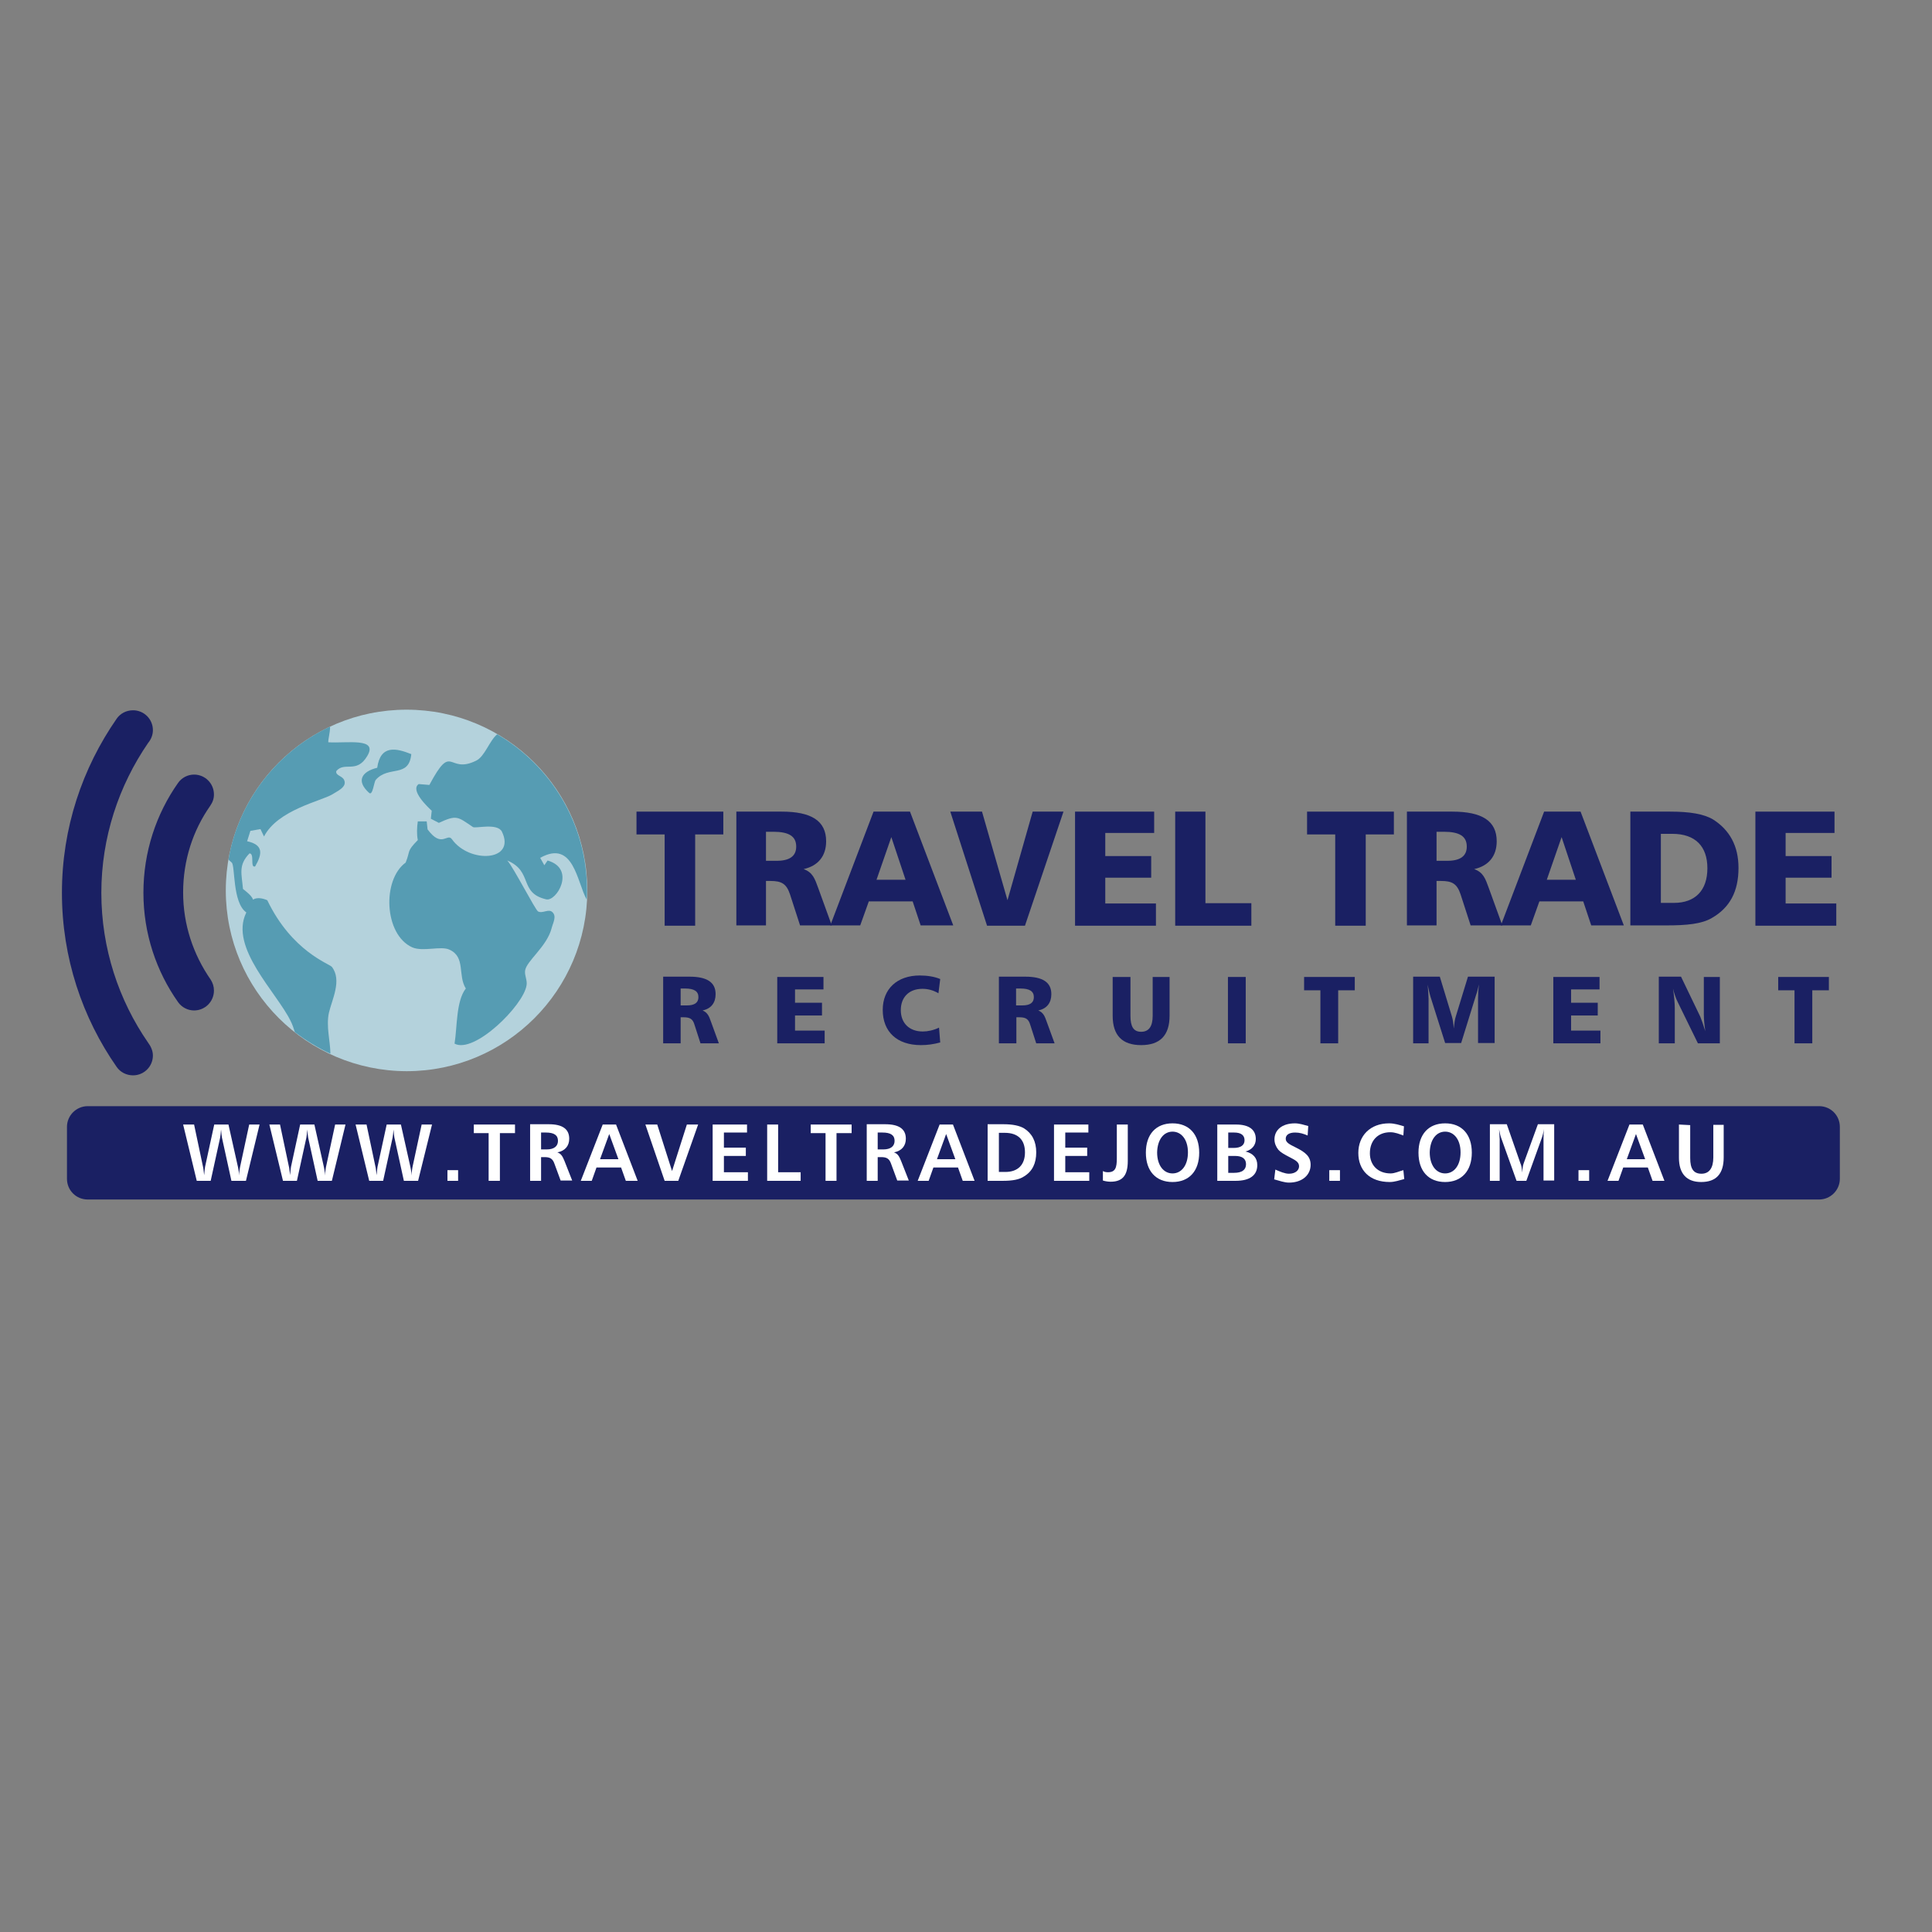 <?xml version="1.0" encoding="UTF-8"?> <svg xmlns="http://www.w3.org/2000/svg" xmlns:xlink="http://www.w3.org/1999/xlink" version="1.1" id="layer" x="0px" y="0px" viewBox="0 0 652 652" style="enable-background:new 0 0 652 652;" xml:space="preserve"><rect x="0" y="0" width="652" height="652" fill="#808080" stroke="none"/> <style type="text/css"> .st0{fill:#1A2063;} .st1{fill:#B4D2DC;} .st2{fill:#569CB3;} .st3{fill:#FFFFFF;} </style> <g> <path class="st0" d="M229.7,333.6h1.5c3,0,4.5,0.9,4.5,2.9c0,1.9-1.3,2.8-3.9,2.8h-2.1V333.6z M223.8,329.7v22.4h5.9v-8.8h0.9 c2.2,0,3.2,0.5,3.8,2.6l2,6.2h6.2l-2.7-7.4c-0.6-1.7-1.1-3-2.8-3.7c2.9-0.6,4.4-2.6,4.4-5.5c0-4-2.9-5.9-8.8-5.9H223.8z"></path> </g> <polygon class="st0" points="262.3,329.7 262.3,352.1 278.3,352.1 278.3,347.8 268.3,347.8 268.3,342.7 277.4,342.7 277.4,338.4 268.3,338.4 268.3,333.9 277.9,333.9 277.9,329.7 "></polygon> <g> <path class="st0" d="M317.3,330.4c-1.9-0.8-4.3-1.2-6.9-1.2c-7.7,0-12.5,4.6-12.5,11.6c0,7.4,4.8,11.9,12.9,11.9 c2.2,0,4.3-0.3,6.5-0.9l-0.4-5c-1.9,0.9-3.8,1.3-5.5,1.3c-4.5,0-7.4-2.8-7.4-7.2c0-4.4,2.8-7.2,7.3-7.2c1.9,0,3.7,0.5,5.4,1.5 L317.3,330.4z"></path> <path class="st0" d="M342.9,333.6h1.5c3,0,4.5,0.9,4.5,2.9c0,1.9-1.3,2.8-3.9,2.8h-2.1V333.6z M337.1,329.7v22.4h5.9v-8.8h0.9 c2.2,0,3.2,0.5,3.8,2.6l2,6.2h6.2l-2.7-7.4c-0.6-1.7-1.1-3-2.8-3.7c2.9-0.6,4.4-2.6,4.4-5.5c0-4-2.9-5.9-8.8-5.9H337.1z"></path> <path class="st0" d="M375.5,329.7v13.1c0,6.6,3.2,9.9,9.6,9.9c6.4,0,9.6-3.3,9.6-9.9v-13.1H389v13.1c0,3.6-1.3,5.4-3.9,5.4 c-2.6,0-3.6-1.8-3.6-5.4v-13.1H375.5z"></path> </g> <rect x="414.4" y="329.7" class="st0" width="6" height="22.4"></rect> <polygon class="st0" points="440.1,329.7 440.1,334.2 445.6,334.2 445.6,352.1 451.6,352.1 451.6,334.2 457.2,334.2 457.2,329.7 "></polygon> <g> <path class="st0" d="M476.9,329.7v22.4h5.2v-15c0-0.7-0.1-2.3-0.3-4.8c0.3,1.6,0.6,2.9,0.9,3.9l5,15.8h5.4l5-16.1 c0.4-1.1,0.7-2.3,1-3.7c-0.2,1.6-0.3,3.2-0.3,4.7v15.1h5.6v-22.4h-9l-4.1,13.4c-0.3,0.9-0.5,2.2-0.7,4.1c-0.1-1.7-0.3-3-0.6-4 l-4.1-13.5H476.9z"></path> </g> <polygon class="st0" points="524.2,329.7 524.2,352.1 540.1,352.1 540.1,347.8 530.2,347.8 530.2,342.7 539.2,342.7 539.2,338.4 530.2,338.4 530.2,333.9 539.8,333.9 539.8,329.7 "></polygon> <g> <path class="st0" d="M559.8,329.7v22.4h5.4v-11.8c0-1.7-0.2-3.9-0.6-6.7c0.4,1.7,0.9,3.2,1.6,4.6l6.8,13.9h7.4v-22.4H575v12.7 c0,1.6,0.2,3.5,0.5,5.6c-0.7-2.3-1.3-3.9-1.7-4.9l-6.5-13.5H559.8z"></path> </g> <polygon class="st0" points="600.1,329.7 600.1,334.2 605.6,334.2 605.6,352.1 611.6,352.1 611.6,334.2 617.2,334.2 617.2,329.7 "></polygon> <g> <path class="st1" d="M76.2,300.5c0-33.7,27.3-61,61-61c33.7,0,61,27.3,61,61c0,33.7-27.3,61-61,61 C103.5,361.4,76.2,334.1,76.2,300.5"></path> <path class="st2" d="M138.8,254.5c-0.8,8.2-7.7,3.7-12,8.7c-0.6,0.7-1,5.4-2.2,4.4c-4.5-4-2.6-7.2,2.7-8.5 C128.4,251.2,133.8,252.5,138.8,254.5"></path> <path class="st2" d="M136.9,291.1c1.7-4.2,0.2-3.6,4.1-7.6c-0.4-2-0.3-4.3,0-6.3h3l0.3,2.7c4.8,6.5,6.6,1.1,8.2,3.3 c5.9,8.3,21.7,7.5,16.9-2.5c-1.5-3.1-9-1-9.8-1.6c-5.2-3.5-5.4-4.2-11.5-1.4l-2.7-1.4l0.3-2.7c-1.2-1.1-7.4-6.9-4.4-9l3.6,0.3 c7.9-14.8,6.1-3.4,15.8-8.2c2.9-1.4,4.5-6.8,7.1-8.9c18.1,10.6,30.3,30.2,30.3,52.7c0,1,0,2.1-0.1,3.1c-3.3-5.9-4.4-20.4-15.7-14.1 l1.4,2.5l1.1-1.6c9.7,2.8,3,14-0.5,13.1c-9.3-2.2-4.3-9.4-13.1-13.1c2.1,2.3,9.5,16.8,10.4,17.2c1.6,0.8,3.6-1.1,4.9,0.3 c1.4,1.4,0.1,3.6-0.3,5.2c-1.6,6.4-8.6,11.2-9,14.5c-0.2,1.7,0.8,3.2,0.5,4.9c-1,6.8-17.7,23.3-24.3,19.7 c0.9-5.5,0.5-14.4,3.8-18.6c-2.8-4.5,0-10.6-5.5-13.1c-2.9-1.4-8.9,0.8-12.6-0.8C129.6,315.4,128.9,296.9,136.9,291.1"></path> <path class="st2" d="M83.1,308l0-0.1c-4.7-3.3-3.7-15.8-4.9-16.8c-0.4-0.3-0.7-0.7-1.1-1c3.4-19.9,16.5-36.5,34.3-44.9 c0,2.1-0.7,4.3-0.6,5.3c6.3,0.4,17-1.7,13.1,4.7c-3.6,6-7.6,1.7-10.4,5c-0.4,1.6,2.2,1.6,2.7,3.2c0.9,2.3-2.6,3.7-4.1,4.7 c-3.6,2.2-18.4,5.2-23,14.2l-1.2-2.5l-3.4,0.6l-1.1,3.5c5.5,1.2,5.2,4.2,2.7,8.5c-1.8,0.6-0.1-4.4-1.9-4.4c-3.9,4-2.6,7-2.2,12 c1,0.8,3,2.3,3.4,3.6c1.4-0.9,3.4-0.4,4.8,0.2c8.3,17.3,20.9,21.4,21.8,22.5c3.5,4.5,0,11.1-1,15.5c-1,4.6,0.5,9.7,0.5,13.8 c-4.3-2-8.3-4.5-12-7.3c-0.4-1.3-0.8-2.5-1.4-3.7C93.4,334.9,77.3,319.8,83.1,308"></path> </g> <polygon class="st0" points="214.8,273.9 214.8,281.6 224.3,281.6 224.3,312.4 234.6,312.4 234.6,281.6 244.1,281.6 244.1,273.9 "></polygon> <g> <path class="st0" d="M258.5,280.7h2.5c5.2,0,7.7,1.5,7.7,5c0,3.2-2.2,4.8-6.6,4.8h-3.6V280.7z M248.5,273.9v38.4h10v-15h1.5 c3.7,0,5.4,0.9,6.6,4.5l3.4,10.5h10.7l-4.6-12.7c-1.1-3-1.8-5.2-4.9-6.3c4.9-1.1,7.6-4.4,7.6-9.4c0-6.9-5-10-15-10H248.5z"></path> </g> <path class="st0" d="M300.8,282.5l4.8,14.4h-9.8L300.8,282.5z M294.8,273.9l-14.6,38.4h10.1l2.9-8.1H308l2.7,8.1h11l-14.6-38.4 H294.8z"></path> <polygon class="st0" points="320.7,273.9 333.1,312.4 345.9,312.4 358.9,273.9 348.5,273.9 340,303.8 331.4,273.9 "></polygon> <polygon class="st0" points="362.8,273.9 362.8,312.4 390.1,312.4 390.1,304.9 373,304.9 373,296.2 388.5,296.2 388.5,288.9 373,288.9 373,281.1 389.5,281.1 389.5,273.9 "></polygon> <polygon class="st0" points="396.6,273.9 396.6,312.4 422.3,312.4 422.3,304.8 406.8,304.8 406.8,273.9 "></polygon> <polygon class="st0" points="441.1,273.9 441.1,281.6 450.6,281.6 450.6,312.4 460.9,312.4 460.9,281.6 470.4,281.6 470.4,273.9 "></polygon> <g> <path class="st0" d="M484.8,280.7h2.5c5.2,0,7.7,1.5,7.7,5c0,3.2-2.2,4.8-6.6,4.8h-3.6V280.7z M474.8,273.9v38.4h10v-15h1.5 c3.7,0,5.4,0.9,6.6,4.5l3.4,10.5h10.7l-4.6-12.7c-1.1-3-1.8-5.2-4.9-6.3c4.9-1.1,7.6-4.4,7.6-9.4c0-6.9-5-10-15-10H474.8z"></path> </g> <path class="st0" d="M527,282.5l4.8,14.4h-9.8L527,282.5z M521.1,273.9l-14.6,38.4h10.1l2.9-8.1h14.8l2.7,8.1h11l-14.6-38.4H521.1z"></path> <g> <path class="st0" d="M560.5,281.4h3.9c7.7,0,11.8,4.2,11.8,11.6c0,7.5-4.1,11.7-11.3,11.7h-4.4V281.4z M550.2,273.9v38.4h12.2 c6.9,0,11.9-0.5,15.3-2.5c6.1-3.5,9-9,9-16.9c0-7.3-2.9-12.7-8.5-16.3c-3.1-1.9-7.9-2.7-14.6-2.7H550.2z"></path> </g> <polygon class="st0" points="592.4,273.9 592.4,312.4 619.7,312.4 619.7,304.9 602.6,304.9 602.6,296.2 618.1,296.2 618.1,288.9 602.6,288.9 602.6,281.1 619.1,281.1 619.1,273.9 "></polygon> <g> <path class="st0" d="M48.4,301.3c0-13.8,4.3-26.6,11.7-37.1c1.2-1.7,3.2-2.8,5.4-2.8c3.7,0,6.7,3,6.7,6.7c0,1.4-0.4,2.6-1.3,3.9 c-5.8,8.3-9.1,18.3-9.1,29.2c0,10.8,3.4,20.9,9.3,29.4c0.7,1.1,1.1,2.3,1.1,3.7c0,3.7-3,6.7-6.7,6.7c-2.2,0-4.2-1.1-5.4-2.8 C52.8,327.9,48.4,315.1,48.4,301.3"></path> <path class="st0" d="M20.9,301.3c0-21.9,6.9-42.1,18.5-58.8c1.2-1.7,3.2-2.8,5.5-2.8c3.7,0,6.7,3,6.7,6.7c0,1.6-0.6,3.1-1.6,4.3 c-9.9,14.4-15.8,31.9-15.8,50.6c0,18.8,5.9,36.3,15.8,50.6c0.9,1.2,1.6,2.7,1.6,4.3c0,3.7-3,6.7-6.7,6.7c-2.3,0-4.3-1.1-5.5-2.8 C27.8,343.5,20.9,323.2,20.9,301.3"></path> <path class="st0" d="M22.6,380.3c0-3.9,3.2-7,7-7h584.3c3.9,0,7,3.1,7,7v17.5c0,3.9-3.2,7-7,7H29.6c-3.9,0-7-3.1-7-7V380.3z"></path> </g> <rect x="151" y="394.9" class="st3" width="3.6" height="3.6"></rect> <rect x="448.6" y="394.9" class="st3" width="3.6" height="3.6"></rect> <rect x="532.7" y="394.9" class="st3" width="3.6" height="3.6"></rect> <g> <path class="st3" d="M61.8,379.5l4.6,19h4.7l3.2-14.6c0.1-0.5,0.2-1.5,0.3-2.7c0.1,1.2,0.2,2.1,0.3,2.7l3.2,14.6H83l4.6-19h-3.5 L81,393.9c-0.1,0.7-0.3,1.6-0.3,2.8c-0.1-1.5-0.3-2.5-0.4-2.9l-3.2-14.3h-4.8l-3.1,14.3c-0.1,0.7-0.2,1.6-0.3,2.8 c-0.2-1.7-0.3-2.7-0.4-2.9l-3-14.2H61.8z"></path> <path class="st3" d="M90.9,379.5l4.6,19h4.7l3.2-14.6c0.1-0.5,0.2-1.5,0.3-2.7c0.1,1.2,0.2,2.1,0.3,2.7l3.2,14.6h4.8l4.6-19h-3.5 l-3.1,14.4c-0.1,0.7-0.3,1.6-0.3,2.8c-0.1-1.5-0.3-2.5-0.4-2.9l-3.2-14.3h-4.8l-3.1,14.3c-0.1,0.7-0.2,1.6-0.3,2.8 c-0.2-1.7-0.3-2.7-0.4-2.9l-3-14.2H90.9z"></path> <path class="st3" d="M120,379.5l4.6,19h4.7l3.2-14.6c0.1-0.5,0.2-1.5,0.3-2.7c0.1,1.2,0.2,2.1,0.3,2.7l3.2,14.6h4.8l4.7-19h-3.5 l-3.1,14.4c-0.1,0.7-0.3,1.6-0.3,2.8c-0.1-1.5-0.3-2.5-0.4-2.9l-3.2-14.3h-4.8l-3.1,14.3c-0.1,0.7-0.2,1.6-0.3,2.8 c-0.2-1.7-0.3-2.7-0.4-2.9l-3-14.2H120z"></path> </g> <polygon class="st3" points="159.9,379.5 159.9,382.4 164.9,382.4 164.9,398.5 168.7,398.5 168.7,382.4 173.8,382.4 173.8,379.5 "></polygon> <g> <path class="st3" d="M178.9,379.5v19h3.7v-8h1.2c1.8,0,2.7,0.5,3.3,2.2l2.1,5.7h3.9l-2.6-6.6c-0.6-1.4-1-2.4-2.4-2.9 c2.6-0.5,4-2.2,4-4.6c0-3.3-2.3-4.9-6.9-4.9H178.9z M182.6,382.2h1.6c2.8,0,4.1,0.9,4.1,2.8c0,1.8-1.3,2.9-3.8,2.9h-1.9V382.2z"></path> </g> <path class="st3" d="M203.4,379.5l-7.4,19h3.7l1.6-4.5h8.3l1.6,4.5h4l-7.3-19H203.4z M205.6,382.7l3.1,8.5h-6.2L205.6,382.7z"></path> <polygon class="st3" points="217.8,379.5 224.3,398.5 228.9,398.5 235.6,379.5 231.8,379.5 226.8,395.2 221.8,379.5 "></polygon> <polygon class="st3" points="240.5,379.5 240.5,398.5 252.4,398.5 252.4,395.6 244.3,395.6 244.3,390.1 251.7,390.1 251.7,387.3 244.3,387.3 244.3,382.2 252.1,382.2 252.1,379.5 "></polygon> <polygon class="st3" points="258.9,379.5 258.9,398.5 270.2,398.5 270.2,395.6 262.6,395.6 262.6,379.5 "></polygon> <polygon class="st3" points="273.6,379.5 273.6,382.4 278.6,382.4 278.6,398.5 282.3,398.5 282.3,382.4 287.4,382.4 287.4,379.5 "></polygon> <g> <path class="st3" d="M292.5,379.5v19h3.7v-8h1.2c1.8,0,2.7,0.5,3.3,2.2l2.1,5.7h3.9l-2.6-6.6c-0.6-1.4-1-2.4-2.4-2.9 c2.6-0.5,4-2.2,4-4.6c0-3.3-2.3-4.9-7-4.9H292.5z M296.2,382.2h1.6c2.8,0,4.1,0.9,4.1,2.8c0,1.8-1.3,2.9-3.8,2.9h-1.9V382.2z"></path> </g> <path class="st3" d="M317.1,379.5l-7.4,19h3.7l1.6-4.5h8.3l1.6,4.5h4l-7.3-19H317.1z M319.3,382.7l3.1,8.5h-6.2L319.3,382.7z"></path> <g> <path class="st3" d="M333.3,379.5v19h5.1c3.2,0,5.6-0.4,7.2-1.5c2.8-1.7,4.1-4.4,4.1-8.1c0-3.7-1.4-6.4-4.1-8.1 c-1.5-0.9-3.8-1.4-6.9-1.4H333.3z M337.1,382.3h2c4.4,0,6.8,2.3,6.8,6.6c0,4.2-2.4,6.6-6.6,6.6h-2.2V382.3z"></path> </g> <polygon class="st3" points="355.7,379.5 355.7,398.5 367.6,398.5 367.6,395.6 359.5,395.6 359.5,390.1 366.9,390.1 366.9,387.3 359.5,387.3 359.5,382.2 367.3,382.2 367.3,379.5 "></polygon> <g> <path class="st3" d="M376.9,379.5v11.4c0,3.2-0.5,4.7-3,4.7c-0.6,0-1.2-0.1-1.7-0.4v3.2c1,0.3,1.9,0.4,2.6,0.4c4.1,0,5.8-2.2,5.8-7 v-12.3H376.9z"></path> <path class="st3" d="M395.7,379.1c-5.6,0-9,3.7-9,9.9c0,6.2,3.4,9.9,9,9.9c5.6,0,9-3.7,9-9.9C404.7,382.8,401.3,379.1,395.7,379.1 M395.7,381.9c3,0,5.2,2.7,5.2,7c0,4.4-2.2,7.1-5.2,7.1c-3,0-5.2-2.7-5.2-7.1C390.6,384.6,392.7,381.9,395.7,381.9"></path> <path class="st3" d="M410.8,379.5v19h6.2c4.8,0,7.3-1.9,7.3-5.3c0-2.4-1.4-4-4-4.6c2.3-0.6,3.5-2.2,3.5-4.2c0-3.2-2.3-4.9-6.7-4.9 H410.8z M414.5,382.2h2c2.3,0,3.5,0.9,3.5,2.6c0,1.7-1.3,2.6-3.7,2.6h-1.8V382.2z M414.5,390.1h2.3c2.5,0,3.7,1,3.7,2.8 c0,1.9-1.4,2.9-4,2.9h-2V390.1z"></path> <path class="st3" d="M441.5,380c-1.5-0.4-3-0.9-4.5-0.9c-4.4,0-6.9,2.3-6.9,5.4c0,1.3,0.5,2.5,1.3,3.5c1,1.1,2.3,1.7,3.6,2.4 c2.1,1.1,3.4,1.7,3.4,3.2c0,1.3-1.2,2.5-3.4,2.5c-1.4,0-3-0.7-4.6-1.4l-0.4,3.3c1.8,0.5,3.5,1.1,5,1.1c4.5,0,7.3-2.6,7.3-6 c0-2.8-1.7-4.2-4.9-5.8c-2.2-1.1-3.5-1.7-3.5-3c0-1.3,1.1-2.1,3.2-2.1c1.5,0,2.8,0.4,4.2,1L441.5,380z"></path> <path class="st3" d="M473.8,380.1c-1.4-0.4-3.1-1-5-1c-6.4,0-10.4,4.2-10.4,10c0,5.8,3.8,9.8,10.6,9.8c1.7,0,3.3-0.6,4.9-1l-0.3-3 c-1.5,0.4-2.9,1.1-4.3,1.1c-4.4,0-7-2.9-7-6.8c0-4.3,2.7-7.1,6.9-7.1c1.6,0,3,0.6,4.4,1.1L473.8,380.1z"></path> <path class="st3" d="M487.7,379.1c-5.6,0-9,3.7-9,9.9c0,6.2,3.4,9.9,9,9.9c5.5,0,9-3.7,9-9.9C496.7,382.8,493.3,379.1,487.7,379.1 M487.7,381.9c3,0,5.2,2.7,5.2,7c0,4.4-2.2,7.1-5.2,7.1c-3,0-5.2-2.7-5.2-7.1C482.6,384.6,484.7,381.9,487.7,381.9"></path> <path class="st3" d="M502.8,379.5v19h3.3v-14c0-0.5-0.1-1.6-0.2-3.4c0.2,1.1,0.4,2.1,0.7,2.9l5.2,14.5h3.3l5.3-14.7 c0.1-0.3,0.4-1.3,0.7-2.8c-0.2,1.1-0.2,2.3-0.2,3.4v14h3.6v-19H519l-4.8,13.2c-0.3,0.8-0.4,1.8-0.5,3.1c-0.1-1.5-0.3-2.5-0.6-3.1 l-4.6-13.2H502.8z"></path> </g> <path class="st3" d="M549.9,379.5l-7.4,19h3.7l1.6-4.5h8.3l1.6,4.5l4,0l-7.3-19L549.9,379.5z M552.1,382.7l3.1,8.5h-6.2L552.1,382.7 z"></path> <g> <path class="st3" d="M566.6,379.5v11.2c0,5.4,2.6,8.2,7.5,8.2c5.1,0,7.6-2.8,7.6-8.3l0-11l-3.5,0v11c0,3.6-1.4,5.5-4,5.5 c-2.7,0-3.8-1.7-3.8-5.3v-11.1L566.6,379.5z"></path> </g> </svg> 
